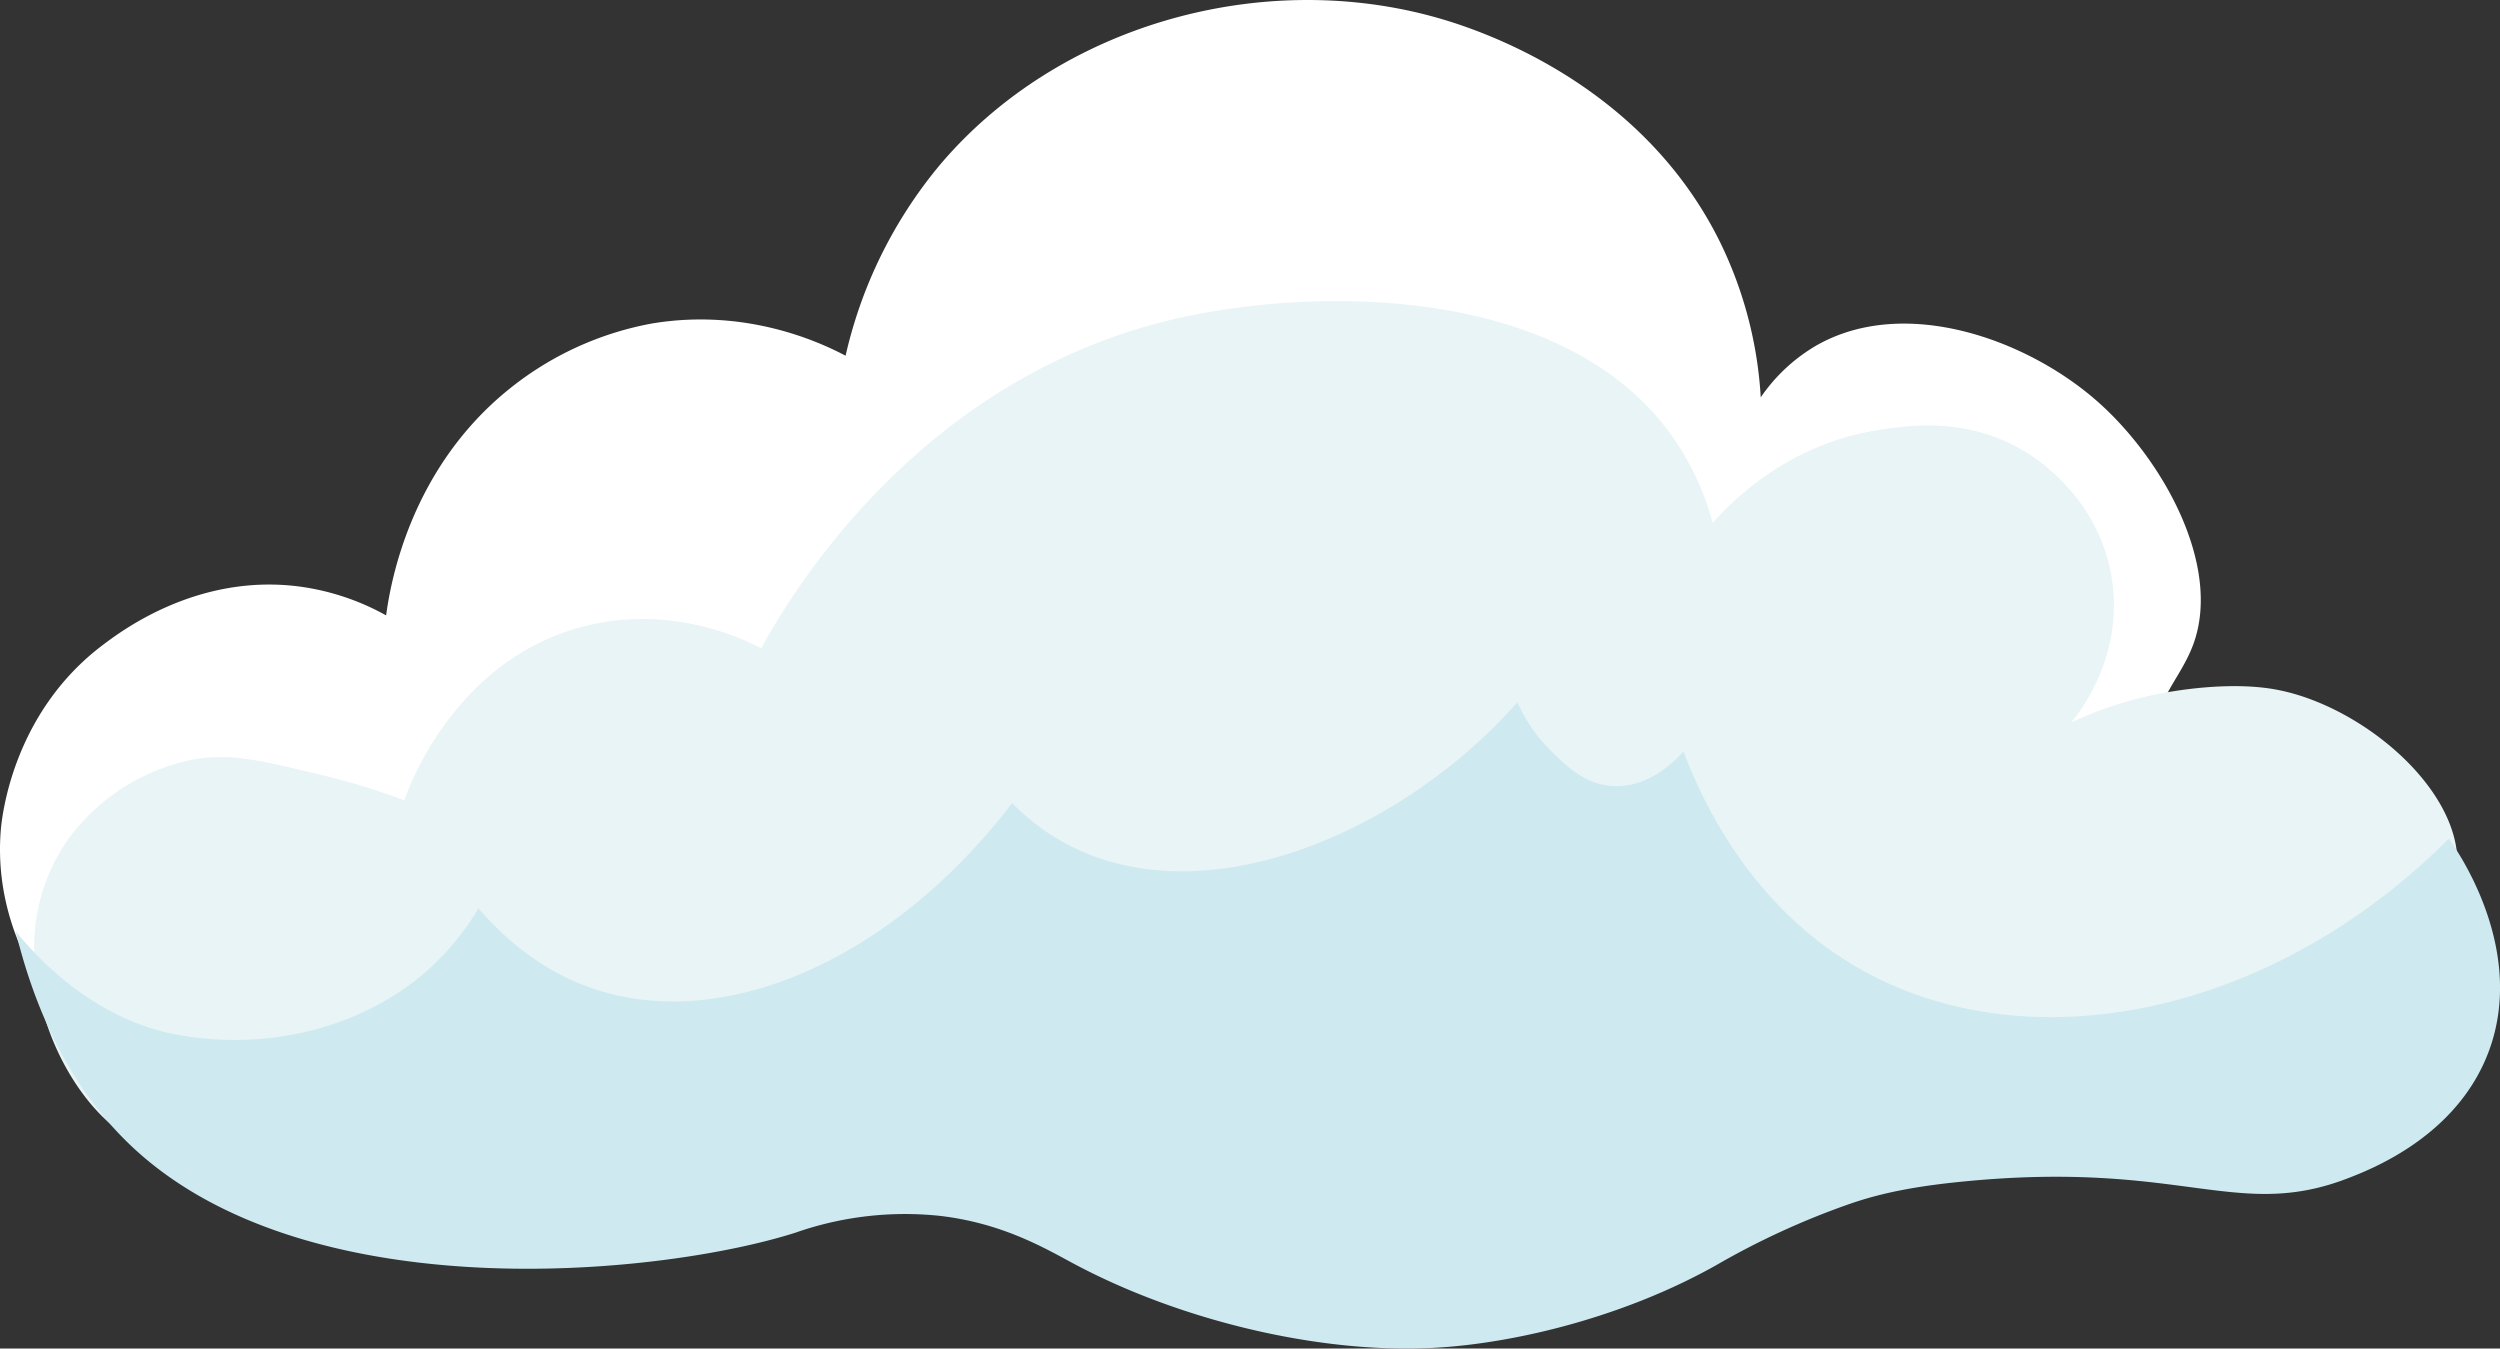 <svg xmlns="http://www.w3.org/2000/svg" xmlns:xlink="http://www.w3.org/1999/xlink" width="593.525" height="320.158" viewBox="0 0 593.525 320.158">
  <rect x="0" y="0" width="593.525" height="320.158" fill="#333333" stroke="none"/>
  <defs>
    <clipPath id="clip-path">
      <rect id="Rectangle_19" data-name="Rectangle 19" width="593.525" height="320.158" fill="none"/>
    </clipPath>
  </defs>
  <g id="Group_14" data-name="Group 14" transform="translate(0 0)">
    <g id="Group_13" data-name="Group 13" transform="translate(0 0)" clip-path="url(#clip-path)">
      <path id="Path_103" data-name="Path 103" d="M379.922,301.934a58.962,58.962,0,0,1-15.343-2.384,123.877,123.877,0,0,1-13.869-5.588,95.967,95.967,0,0,1-21.155-12.853c-5.45-4.156-10.154-7.743-19.548-10.607a68.212,68.212,0,0,0-26.716-3.47,42.918,42.918,0,0,0-16.381,4.5c-3.725,1.714-7.249,3.332-13.124,3.555-9.766.362-15.231-3.5-20.511-7.238-5.024-3.56-9.782-6.94-18.068-6.849-6.812.064-10.532,2.347-15.689,5.5a76.4,76.4,0,0,1-24.577,10.394c-6.1,1.49-13.7,3.337-23.5,2.741-10.607-.649-16.5-3.768-22.2-6.785-5.12-2.709-10.415-5.514-19.244-6.573-7.477-.894-11.5.138-16.163,1.325a58.76,58.76,0,0,1-18.765,2.15c-4.7-.154-21.213-1.251-36.147-8.856C19.886,251.205-2.077,227.443.158,197.421c.2-2.767,2.5-27.967,24.364-44.385,4.444-3.337,22.57-17,46.711-13.768A58.112,58.112,0,0,1,91.669,146.1c1.006-7.483,5.561-34.513,28.946-53.518a75.689,75.689,0,0,1,34.215-15.79c22.453-3.725,39.989,4.534,45.918,7.658A108.129,108.129,0,0,1,223.19,39.088c28.041-33.1,76.072-46.679,117.86-34.917,9.074,2.555,48.355,14.885,67.312,53.321a96.605,96.605,0,0,1,9.654,36.844,40.947,40.947,0,0,1,13.156-12.283c20.921-11.969,49.872-1.591,66.673,13.161,15.673,13.763,29.787,39.239,22.81,57.9-3,8.031-9.564,13.88-7.02,18.425,2.405,4.3,10.383,2.821,19.627,3.528,16.322,1.256,32.661,9.164,41.868,18.59,13.672,14.007,19.771,39.414,9.031,56.477-17.078,27.137-68.1,23.821-83.336,22.155a128.122,128.122,0,0,1-19.5-3.741c-7.477-1.927-12.879-3.316-22.107-1.293-7.44,1.623-11.368,4.14-17.871,8.308-2.586,1.655-5.609,3.592-9.431,5.844-7.738,4.55-14.007,7.712-18.323,9.729-15.609,7.307-23.411,10.958-33.672,10.8" transform="translate(0.002 0.001)" fill="#fff"/>
      <path id="Path_104" data-name="Path 104" d="M533.356,105.582c-11.022-1.921-24,.452-26.317.878a90.415,90.415,0,0,0-21.932,7.014c1.682-2,12.608-15.439,9.654-34.21-2.916-18.494-17.046-27.871-20.181-29.83-14.188-8.856-28.76-6.45-35.966-5.263-20.974,3.459-34.055,16.8-38.6,21.932a64.778,64.778,0,0,0-9.984-21.1C364,9.143,304.709,10.037,271.777,17.8,210.33,32.288,180.1,84.938,174.135,95.843c-4.875-2.512-21.346-10.213-41.383-5.37-31.564,7.626-42.645,39.3-43.369,41.479A160.928,160.928,0,0,0,69.984,126c-14.9-3.571-22.379-5.492-31.6-3.55A48.545,48.545,0,0,0,9.8,140.9a44.558,44.558,0,0,0-8.276,26.961c.112,22.1,15.891,46.429,32.347,47.536,5.333.357,11.671-2.065,24.353-6.908a120.993,120.993,0,0,1,18.222-5.817A50.485,50.485,0,0,1,88.409,201.5c42.432.4,61.032,39.313,93.837,31.506a71.957,71.957,0,0,0,17.5-7.009c16.589-9.271,19.548-19.643,33.927-22.491,3.06-.617,7.935-1.581,13.39.181,11.054,3.555,10.383,13.725,21.6,24.811,2.049,2.033,17.467,16.833,36.354,14.635,2.267-.261,12.235-1.426,19.846-8.4,5.647-5.184,5.146-9.111,10.069-11.224,6.615-2.853,11.911,2.374,21.447,3.4,4.05.436,9.3.09,28.675-9.287,25.96-12.57,27.275-18.009,39.6-20.7,13.454-2.948,17.562,2.315,36.179,4.343l1.187.128c.6.059,113.9-14.247,114.8-54.2.415-18.483-23.315-38.095-43.459-41.607" transform="translate(6.598 58.056)" fill="#e9f4f6"/>
      <path id="Path_105" data-name="Path 105" d="M438.981,94.868c-25.939-14.529-37.653-39.521-42.341-51.9-.953,1.134-7.855,9.085-17.259,8.217-6.227-.569-10.49-4.721-14.018-8.159a37.918,37.918,0,0,1-8.121-11.7c-31.5,35.588-87.94,56.482-119.962,23.933-28.414,37.163-68.345,54.609-99.457,44.055-6.738-2.283-17.052-7.238-27.243-19.069a62,62,0,0,1-10.9,13.619c-15.008,14.093-38.063,20.6-60.841,16.349C32.139,108.966,16.317,104.671.7,85.7c7.493,30.814,21.692,46.226,30.612,53.789,42.554,36.072,123.3,27.711,154.523,17.759a78.767,78.767,0,0,1,34.151-4.007c15.152,1.735,25.306,7.845,32.086,11.458,25.109,13.374,58.2,21.4,85.582,19.878,19.441-1.086,45.316-7.5,66.844-19.649a185.537,185.537,0,0,1,30.894-14.252c8.148-2.9,16.929-4.651,30.564-5.838,49.686-4.332,62.506,9.537,88.568-.553,5.753-2.23,25.907-10.128,33.337-30.117,8.962-24.13-7.43-47.6-9.489-50.457-42.059,42.07-99.494,53.507-139.387,31.16" transform="translate(3.012 135.401)" fill="#ceeaf0"/>
    </g>
  </g>
</svg>
